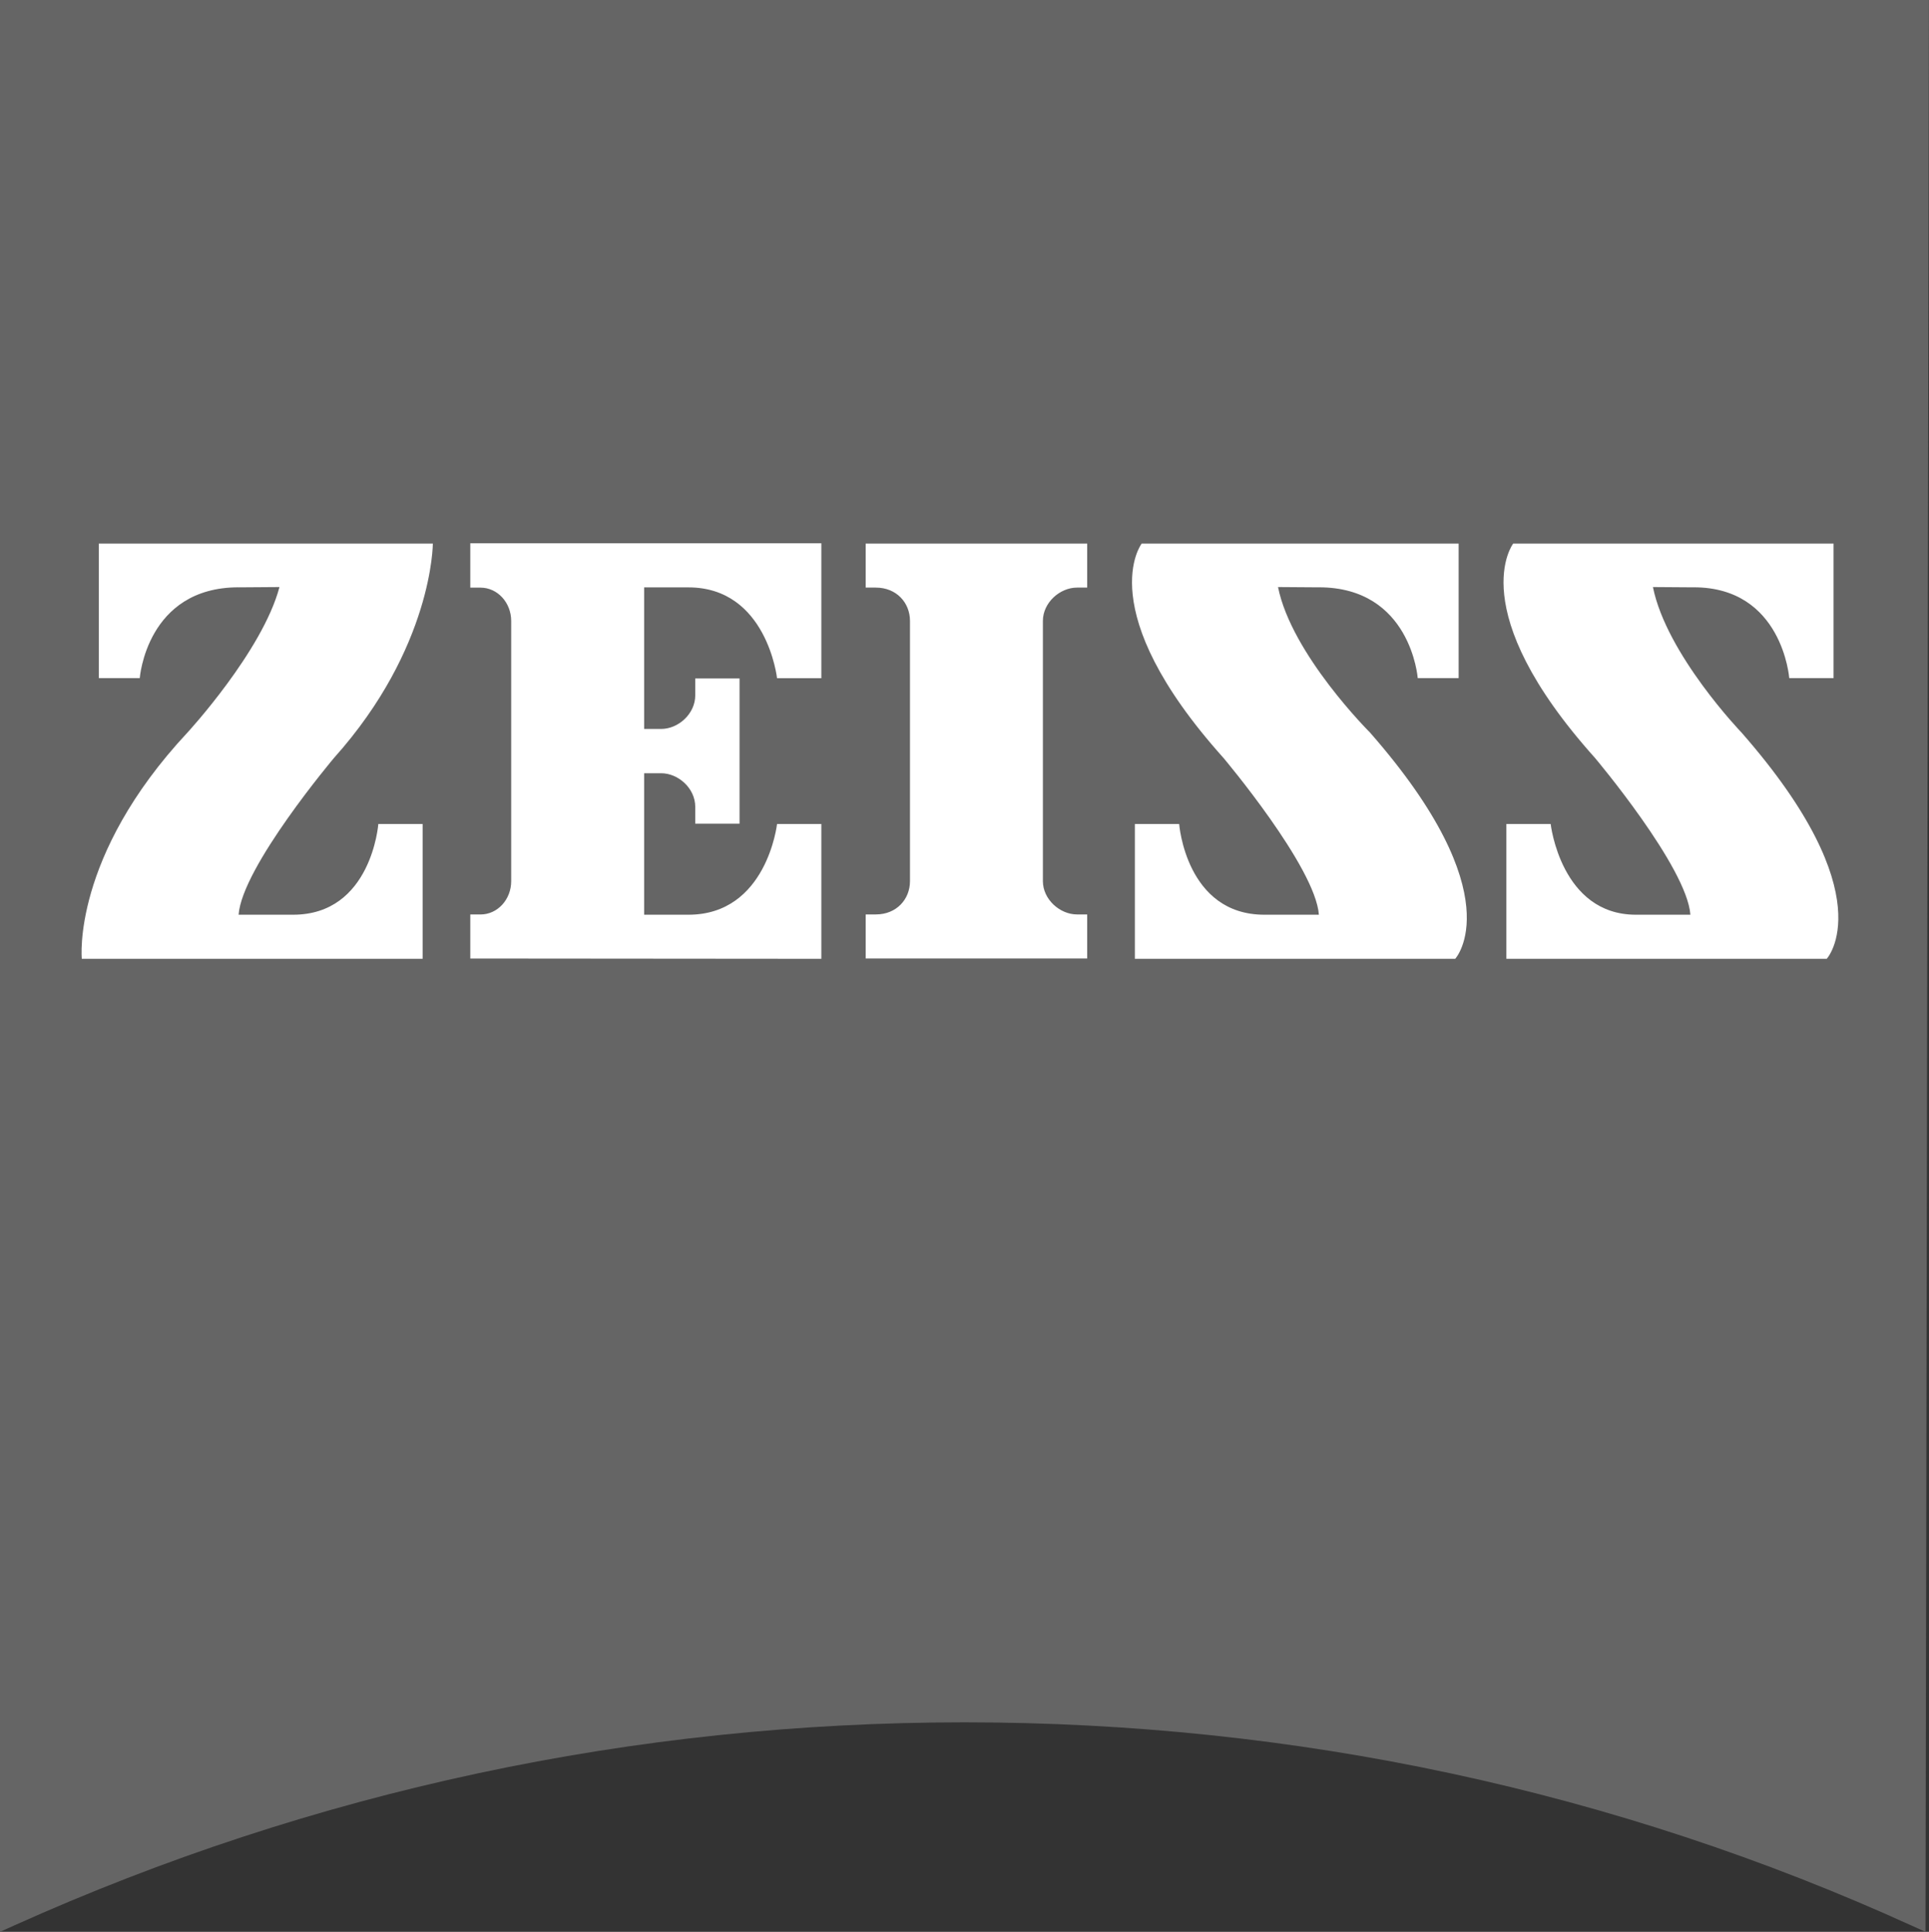 <svg viewBox="0 0 532.52 533.33" xmlns="http://www.w3.org/2000/svg" data-name="Laag 1" id="Laag_1">
  <rect x="0" y="0" width="532.52" height="533.33" fill="#333333" stroke="none"/>
  <defs>
    <style>
      .cls-1 {
        fill: #656565;
      }

      .cls-1, .cls-2 {
        fill-rule: evenodd;
      }

      .cls-2 {
        fill: #fff;
      }
    </style>
  </defs>
  <path d="M529.69,0H0v533.33l3.76-1.69c82.79-37.26,171.23-56.15,262.49-56.15s179.7,18.89,261.55,56.15l3.76,1.69.94-533.33h-2.82" class="cls-1"></path>
  <path d="M65.86,162.14c-25.4,0-27.28,25.07-27.28,25.07h-11.29v-37.14h92.2s0,28.7-27.28,59.17c0,0-25.4,30.13-26.34,43.29h15.05c21.64,0,23.52-25.05,23.52-25.05h12.23v37.22H22.58s-2.82-28.2,29.17-62.46c0,0,20.7-22.45,25.4-40.17l-11.29.08M300.13,264.61v-12.16h-2.82c-4.7,0-9.41-4.14-9.41-9.2v-71.82c0-5.07,4.7-9.21,9.41-9.21h2.82v-12.15h-61.15v12.15h2.82c5.65,0,9.41,4.14,9.41,9.21v71.82c0,5.06-3.76,9.2-9.41,9.2h-2.82v12.16h61.15M226.74,264.7v-37.22h-12.23s-2.82,25.05-24.46,25.05h-12.23v-39.06h4.7c4.7,0,9.41,4.13,9.41,9.28v4.65h12.23v-40.09h-12.23v4.64c0,5.15-4.7,9.29-9.41,9.29h-4.7v-39.08h12.23c21.64,0,24.46,25.07,24.46,25.07h12.23v-37.24h-96.91v12.24h2.82c4.7,0,8.47,4.14,8.47,9.21v71.82c0,5.06-3.76,9.2-8.47,9.2h-2.82v12.16l96.91.08M364.1,162.14c25.4,0,27.28,25.07,27.28,25.07h11.29v-37.14h-87.5s-14.11,18.23,22.58,59.17c0,0,25.4,30.13,26.34,43.29h-15.05c-21.64,0-23.52-25.05-23.52-25.05h-12.23v37.22h88.44s15.99-17.39-23.52-62.46c0,0-21.64-21.53-25.4-40.17l11.29.08M467.6,162.14c24.46,0,26.34,25.07,26.34,25.07h12.23v-37.14h-88.44s-14.11,18.23,22.58,59.17c0,0,25.4,30.13,26.34,43.29h-15.05c-20.7,0-23.52-25.05-23.52-25.05h-12.23v37.22h88.44s15.99-17.39-23.52-62.46c0,0-20.7-21.53-24.46-40.17l11.29.08" class="cls-2"></path>
</svg>